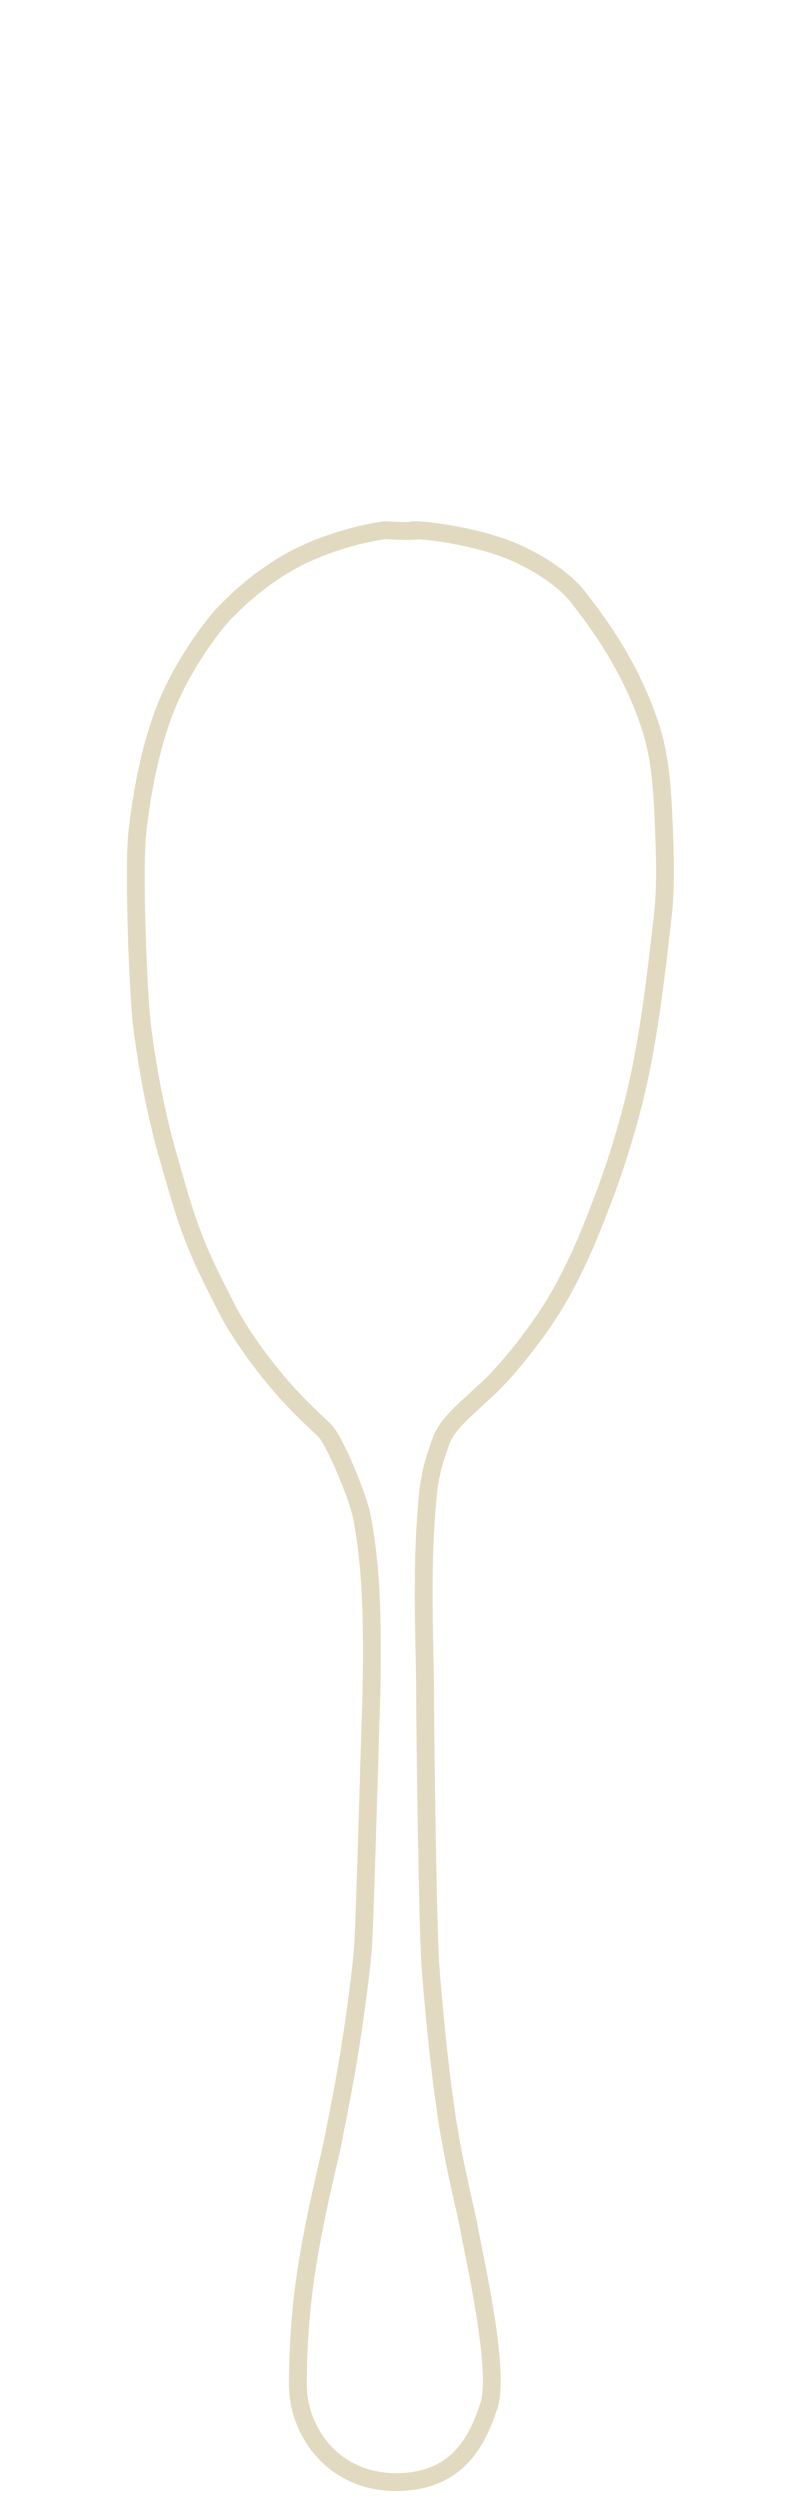 <svg xmlns="http://www.w3.org/2000/svg" width="45" height="140" fill="none" viewBox="0 0 45 140"><g clip-path="url(#a)"><path stroke="#E1DAC0" d="M23.205 29.692c.228-.018 2.622.159 4.893.95 1.813.634 3.52 1.796 4.26 2.747.915 1.179 3.062 3.907 4.189 7.621.475 1.602.58 3.38.651 5.175.07 1.69.123 3.397-.035 4.911-.352 3.168-.775 6.865-1.496 9.945-.845 3.59-1.954 6.337-2.113 6.724-.14.37-1.02 2.799-2.376 5.105-1.267 2.112-2.975 4.083-3.749 4.805-1.62 1.514-2.394 2.095-2.746 3.115-.07.23-.37.951-.563 1.937-.14.704-.194 1.566-.264 2.517-.229 3.415-.035 7.797-.035 9.258 0 2.43.14 13.167.299 15.578.105 1.355.422 5.263.95 8.713.423 2.675 1.056 5.087 1.197 5.897.335 1.848 1.778 8.097 1.127 10.05-.651 1.954-1.743 4.26-5.21 4.26-3.468 0-5.492-2.781-5.492-5.492 0-1.214.07-3.819.493-6.442.493-3.221 1.355-6.478 1.46-7.094.089-.528.511-2.482.88-4.699.423-2.553.775-5.422.828-6.372.106-1.778.37-11.389.44-13.343.035-1.073.106-3.96-.035-6.512-.106-2.06-.405-3.908-.58-4.524-.406-1.408-1.48-3.872-1.955-4.383-.229-.246-1.355-1.214-2.464-2.5-1.25-1.443-2.535-3.256-3.221-4.699-.37-.757-1.091-2.06-1.725-3.714-.546-1.408-1.003-3.115-1.461-4.7-.898-3.186-1.285-6.266-1.39-7.058-.212-1.655-.511-8.96-.247-11.036.14-1.092.51-4.207 1.637-6.953 1.02-2.5 2.763-4.682 3.239-5.158.545-.545 1.69-1.742 3.59-2.833 1.567-.898 3.697-1.567 5.404-1.796 0 0 1.162.07 1.584.035z"/></g><defs><clipPath id="a"><path fill="#fff" d="M0 140V0h45v140z"/></clipPath></defs></svg>